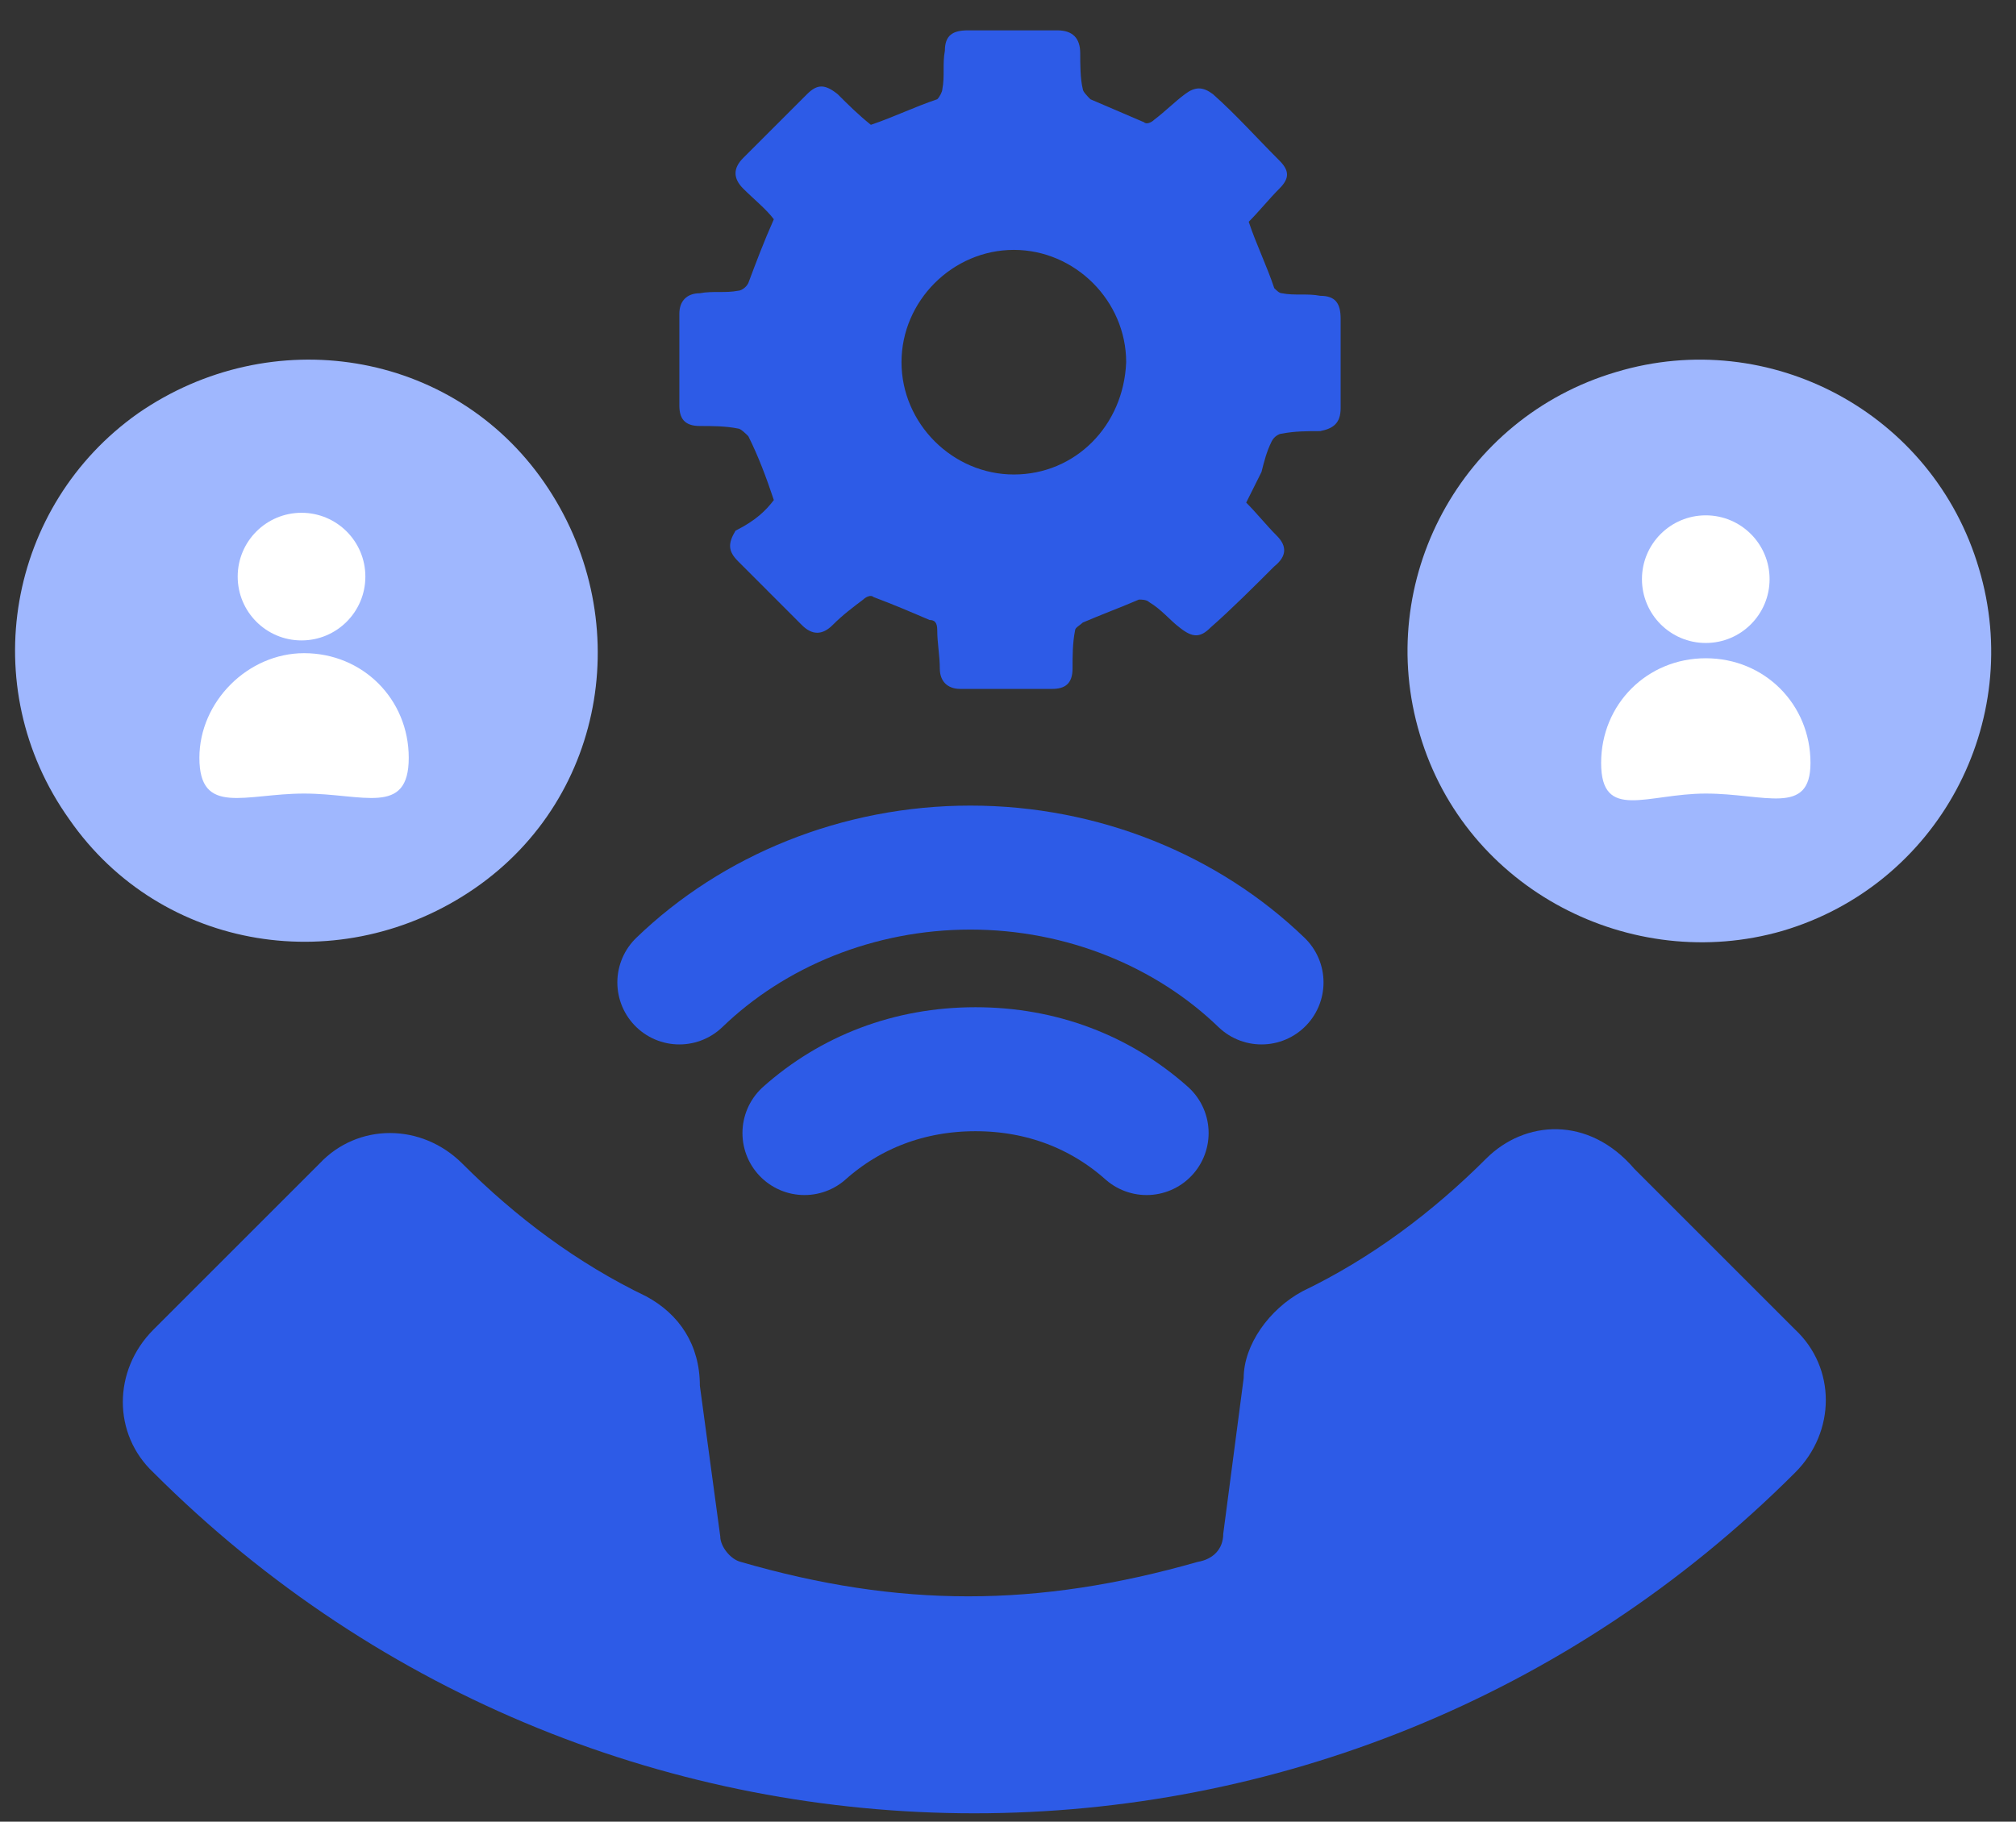 <svg width="52" height="47" viewBox="0 0 52 47" fill="none" xmlns="http://www.w3.org/2000/svg">
<rect x="0" y="0" width="52" height="47" fill="#333333" stroke="none"/>
<path d="M36.622 18.947C35.436 14.996 37.675 10.781 41.693 9.596C45.644 8.41 49.859 10.649 51.044 14.667C52.229 18.618 49.99 22.833 45.973 24.018C42.088 25.138 37.807 22.965 36.622 18.947Z" fill="#9FB7FE"/>
<path d="M8.962 13.296L8.83 13.428" stroke="#2B7CFE" stroke-width="1.248" stroke-linejoin="round"/>
<path d="M3.562 10.663C6.987 8.293 11.662 9.017 14.033 12.441C16.404 15.866 15.68 20.542 12.255 22.913C8.831 25.284 4.155 24.559 1.784 21.134C-0.653 17.71 0.203 13.034 3.562 10.663Z" fill="#9FB7FE"/>
<path d="M43.998 16.589C44.907 16.589 45.644 15.852 45.644 14.942C45.644 14.033 44.907 13.296 43.998 13.296C43.089 13.296 42.352 14.033 42.352 14.942C42.352 15.852 43.089 16.589 43.998 16.589Z" fill="white"/>
<path d="M41.299 19.684C41.299 21.198 42.484 20.474 43.999 20.474C45.514 20.474 46.699 21.067 46.699 19.684C46.699 18.169 45.514 16.983 43.999 16.983C42.484 16.983 41.299 18.169 41.299 19.684Z" fill="white"/>
<path d="M7.777 16.523C8.687 16.523 9.424 15.786 9.424 14.876C9.424 13.967 8.687 13.23 7.777 13.23C6.868 13.23 6.131 13.967 6.131 14.876C6.131 15.786 6.868 16.523 7.777 16.523Z" fill="white"/>
<path d="M5.143 19.552C5.143 21.067 6.328 20.474 7.843 20.474C9.357 20.474 10.543 21.067 10.543 19.552C10.543 18.038 9.357 16.852 7.843 16.852C6.394 16.852 5.143 18.103 5.143 19.552Z" fill="white"/>
<path d="M38.335 29.891C36.952 31.274 35.372 32.46 33.594 33.316C32.737 33.777 32.079 34.699 32.079 35.555L31.552 39.572C31.552 39.967 31.289 40.231 30.893 40.297C26.744 41.482 23.188 41.482 19.105 40.297C18.842 40.231 18.578 39.901 18.578 39.638L18.052 35.752C18.052 34.699 17.525 33.908 16.669 33.447C14.89 32.591 13.31 31.406 11.927 30.023C10.873 28.969 9.227 28.969 8.239 30.023L3.958 34.304C2.905 35.357 2.905 37.004 3.958 37.992C15.681 49.714 34.581 49.714 46.304 37.992C47.358 36.938 47.358 35.291 46.304 34.304L42.155 30.155C40.969 28.772 39.323 28.904 38.335 29.891Z" fill="#2D5BE7"/>
<path d="M20.75 29.233C21.935 28.179 23.45 27.586 25.162 27.586C26.875 27.586 28.389 28.179 29.575 29.233" stroke="#2D5BE7" stroke-width="3.199" stroke-linecap="round" stroke-linejoin="round"/>
<path d="M17.523 25.347C19.433 23.503 22.133 22.384 25.031 22.384C27.929 22.384 30.629 23.503 32.539 25.347" stroke="#2D5BE7" stroke-width="3.199" stroke-linecap="round" stroke-linejoin="round"/>
<path d="M19.96 12.901C19.762 12.308 19.565 11.781 19.302 11.254C19.236 11.188 19.104 11.057 19.038 11.057C18.709 10.991 18.38 10.991 18.05 10.991C17.655 10.991 17.523 10.793 17.523 10.464C17.523 9.674 17.523 8.883 17.523 8.093C17.523 7.764 17.721 7.566 18.05 7.566C18.38 7.501 18.709 7.566 19.038 7.501C19.104 7.501 19.236 7.435 19.302 7.303C19.499 6.776 19.697 6.249 19.96 5.657C19.762 5.393 19.433 5.13 19.17 4.866C18.906 4.603 18.906 4.339 19.17 4.076C19.697 3.549 20.289 2.956 20.816 2.43C21.08 2.166 21.277 2.166 21.607 2.43C21.87 2.693 22.133 2.956 22.463 3.22C23.055 3.022 23.582 2.759 24.175 2.561C24.241 2.495 24.307 2.364 24.307 2.298C24.372 1.969 24.307 1.639 24.372 1.31C24.372 0.915 24.57 0.783 24.965 0.783C25.755 0.783 26.48 0.783 27.27 0.783C27.665 0.783 27.863 0.981 27.863 1.376C27.863 1.639 27.863 2.034 27.929 2.298C27.929 2.364 28.06 2.495 28.126 2.561C28.587 2.759 29.048 2.956 29.509 3.154C29.575 3.22 29.707 3.154 29.773 3.088C30.036 2.891 30.299 2.627 30.563 2.43C30.826 2.232 31.024 2.232 31.287 2.43C31.88 2.956 32.407 3.549 33 4.142C33.263 4.405 33.263 4.603 33 4.866C32.736 5.13 32.473 5.459 32.209 5.722C32.407 6.315 32.67 6.842 32.868 7.435C32.934 7.5 33 7.566 33.066 7.566C33.395 7.632 33.724 7.566 34.053 7.632C34.449 7.632 34.58 7.83 34.58 8.225C34.58 9.015 34.58 9.806 34.58 10.53C34.58 10.925 34.383 11.057 34.053 11.123C33.724 11.123 33.395 11.123 33.066 11.188C33 11.188 32.868 11.254 32.802 11.386C32.67 11.649 32.605 11.913 32.539 12.176C32.407 12.44 32.275 12.703 32.144 12.967C32.407 13.23 32.67 13.559 32.934 13.823C33.197 14.086 33.197 14.35 32.868 14.613C32.341 15.14 31.748 15.732 31.221 16.194C30.958 16.457 30.761 16.457 30.431 16.194C30.168 15.996 29.97 15.732 29.641 15.535C29.575 15.469 29.443 15.469 29.378 15.469C28.917 15.667 28.39 15.864 27.929 16.062C27.863 16.128 27.731 16.194 27.731 16.259C27.665 16.589 27.665 16.918 27.665 17.247C27.665 17.642 27.468 17.774 27.138 17.774C26.348 17.774 25.558 17.774 24.768 17.774C24.438 17.774 24.241 17.576 24.241 17.247C24.241 16.918 24.175 16.589 24.175 16.259C24.175 16.062 24.109 15.996 23.977 15.996C23.516 15.798 23.055 15.601 22.529 15.403C22.463 15.337 22.331 15.403 22.265 15.469C22.002 15.667 21.738 15.864 21.475 16.128C21.211 16.391 20.948 16.391 20.684 16.128C20.158 15.601 19.565 15.008 19.038 14.481C18.775 14.218 18.775 14.02 18.972 13.691C19.499 13.428 19.762 13.164 19.96 12.901ZM29.048 9.345C29.048 7.764 27.731 6.447 26.151 6.447C24.57 6.447 23.253 7.764 23.253 9.345C23.253 10.925 24.57 12.242 26.151 12.242C27.731 12.242 28.982 10.991 29.048 9.345Z" fill="#2D5BE7"/>
</svg>
